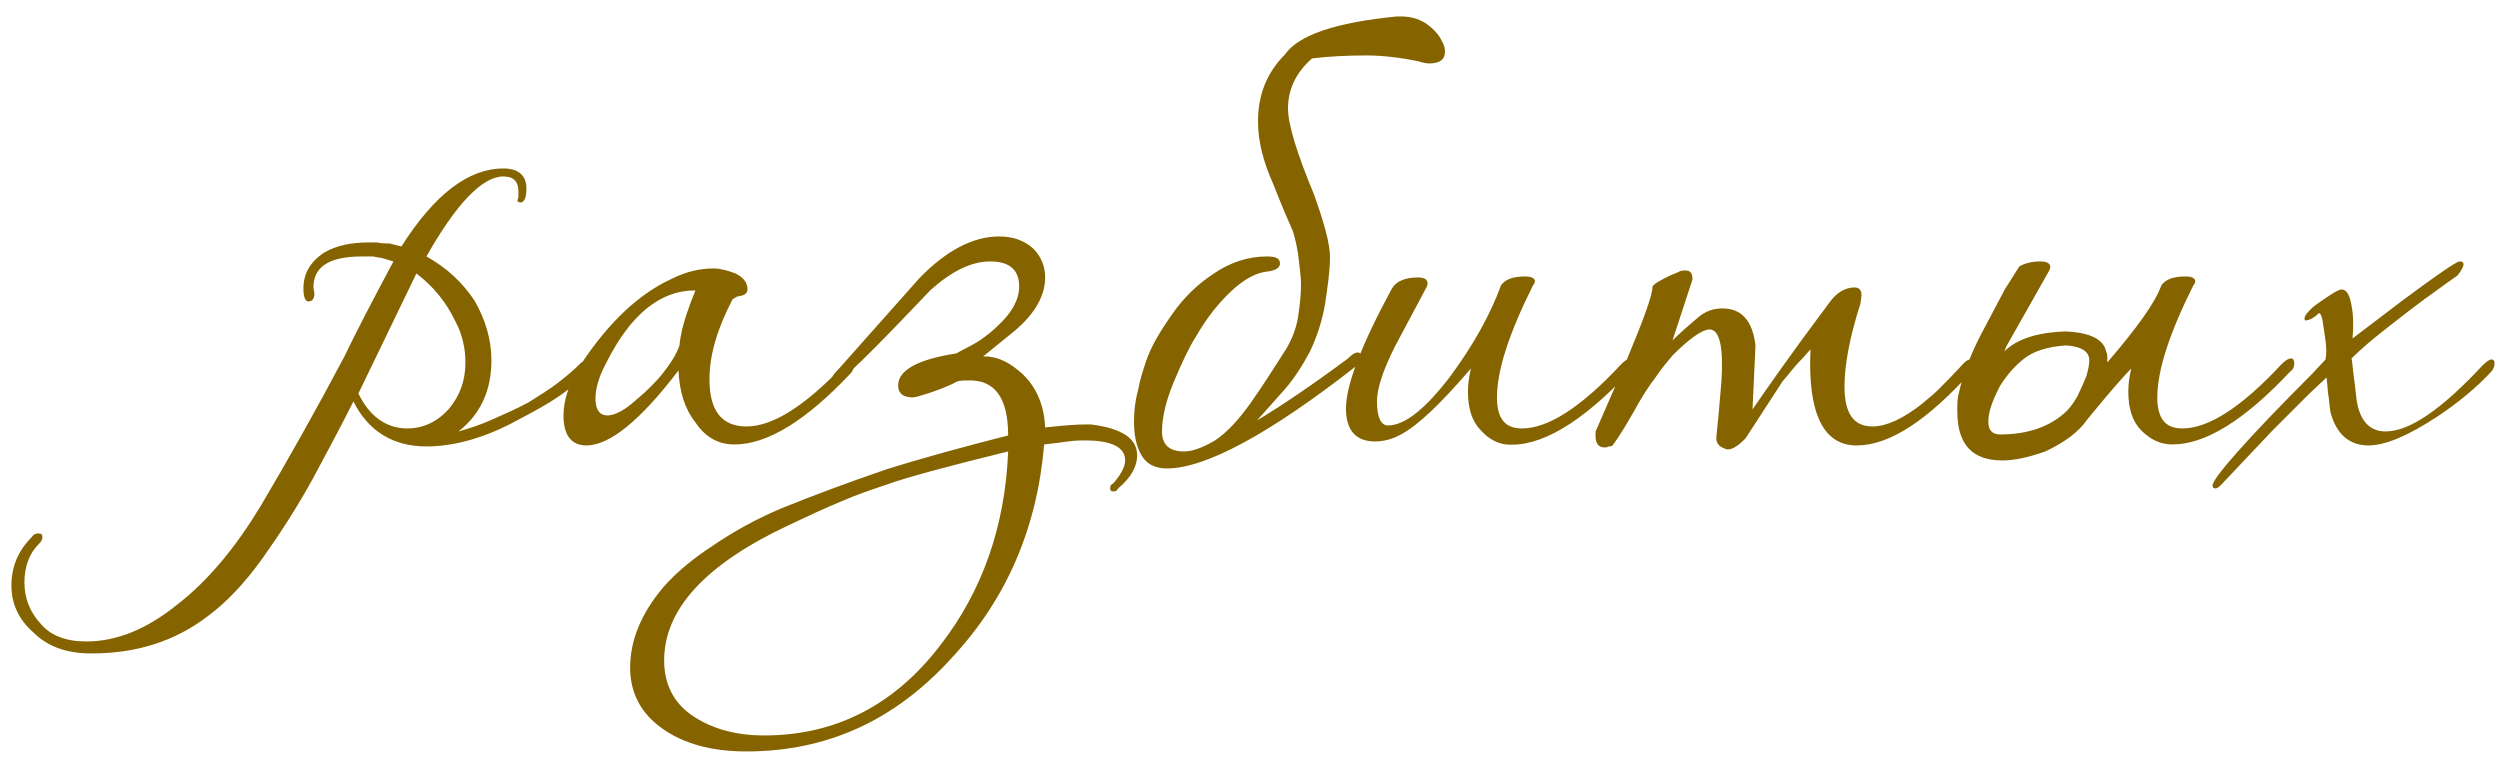 <svg xmlns="http://www.w3.org/2000/svg" width="90" height="28" viewBox="0 0 90 28" fill="none">
  <path d="M3.291 23.524C2.391 23.524 1.707 23.272 1.203 22.768C0.663 22.3 0.411 21.724 0.411 21.076C0.411 20.392 0.663 19.816 1.131 19.348C1.203 19.24 1.275 19.204 1.383 19.204C1.491 19.204 1.527 19.24 1.527 19.348C1.527 19.42 1.491 19.492 1.383 19.6C1.059 19.924 0.879 20.392 0.879 20.968C0.879 21.508 1.059 22.012 1.455 22.444C1.815 22.876 2.355 23.092 3.111 23.092C4.191 23.092 5.271 22.66 6.387 21.76C7.503 20.896 8.475 19.708 9.375 18.232C10.419 16.468 11.427 14.668 12.399 12.832C12.759 12.076 13.335 10.96 14.163 9.412C14.055 9.376 13.911 9.34 13.803 9.304C13.695 9.268 13.551 9.268 13.443 9.232H13.047C11.859 9.232 11.283 9.592 11.283 10.348L11.319 10.564C11.319 10.744 11.247 10.852 11.103 10.852C10.995 10.852 10.923 10.708 10.923 10.384C10.923 9.844 11.175 9.412 11.679 9.088C12.111 8.836 12.651 8.728 13.263 8.728H13.587C13.731 8.764 13.875 8.764 14.019 8.764C14.163 8.8 14.307 8.836 14.451 8.872C15.639 7 16.863 6.064 18.123 6.064C18.663 6.064 18.951 6.316 18.951 6.784C18.951 7.108 18.879 7.288 18.735 7.288C18.663 7.288 18.627 7.252 18.627 7.216L18.663 7.108V6.892C18.663 6.532 18.483 6.352 18.123 6.352C17.367 6.352 16.431 7.324 15.351 9.232C16.071 9.628 16.647 10.168 17.079 10.816C17.475 11.5 17.691 12.22 17.691 12.976C17.691 14.056 17.295 14.92 16.503 15.532C16.899 15.424 17.331 15.28 17.727 15.1C18.123 14.92 18.555 14.74 19.023 14.488C19.419 14.236 19.779 14.02 20.103 13.768C20.427 13.516 20.679 13.3 20.931 13.048L21.147 12.94C21.255 12.94 21.291 12.976 21.291 13.084C21.291 13.228 21.219 13.372 21.075 13.48C20.679 13.876 20.247 14.2 19.779 14.488C19.311 14.776 18.807 15.028 18.339 15.28C17.259 15.82 16.251 16.072 15.351 16.072C14.163 16.072 13.263 15.532 12.723 14.452C12.291 15.316 11.787 16.252 11.247 17.26C10.671 18.304 10.059 19.24 9.447 20.104C8.799 21.004 8.151 21.688 7.467 22.192C6.279 23.092 4.911 23.524 3.291 23.524ZM14.667 15.424C15.207 15.424 15.711 15.208 16.143 14.74C16.539 14.272 16.755 13.732 16.755 13.048C16.755 12.544 16.647 12.04 16.395 11.572C16.071 10.888 15.603 10.312 14.991 9.844L12.903 14.164C13.299 14.992 13.911 15.424 14.667 15.424ZM21.113 16.036C20.573 16.036 20.285 15.676 20.285 14.956C20.285 14.38 20.501 13.768 20.933 13.084C21.941 11.572 23.021 10.564 24.209 10.024C24.713 9.772 25.217 9.664 25.685 9.664C25.937 9.664 26.189 9.736 26.477 9.844C26.765 9.988 26.909 10.168 26.909 10.42C26.909 10.528 26.837 10.6 26.729 10.636C26.585 10.672 26.513 10.672 26.477 10.708C26.441 10.744 26.405 10.744 26.369 10.78C25.829 11.824 25.541 12.76 25.541 13.66C25.541 14.776 25.973 15.352 26.873 15.352C27.809 15.352 28.961 14.632 30.365 13.156C30.473 13.012 30.581 12.94 30.653 12.94C30.725 12.94 30.761 12.976 30.761 13.084C30.761 13.192 30.725 13.3 30.653 13.408C29.033 15.136 27.629 16 26.441 16C25.865 16 25.397 15.748 25.037 15.208C24.641 14.704 24.461 14.092 24.425 13.336C23.057 15.136 21.941 16.036 21.113 16.036ZM21.869 14.956C22.121 14.956 22.481 14.776 22.877 14.416C23.273 14.092 23.633 13.732 23.885 13.408C24.137 13.084 24.353 12.76 24.461 12.436C24.497 12.04 24.605 11.644 24.713 11.32C24.821 10.996 24.929 10.708 25.037 10.456H25.001C23.777 10.456 22.697 11.32 21.833 13.048C21.581 13.516 21.437 13.948 21.437 14.344C21.437 14.74 21.581 14.956 21.869 14.956ZM26.861 27.052C25.601 27.052 24.593 26.764 23.837 26.224C23.081 25.684 22.685 24.964 22.685 24.028C22.685 23.056 23.081 22.084 23.873 21.148C24.341 20.608 24.953 20.104 25.673 19.636C26.357 19.168 27.185 18.7 28.121 18.304C29.273 17.836 30.533 17.368 31.901 16.9C33.269 16.468 34.745 16.072 36.293 15.676C36.293 14.344 35.825 13.696 34.925 13.696C34.709 13.696 34.565 13.696 34.457 13.732C34.133 13.912 33.665 14.092 33.053 14.272L32.873 14.308C32.513 14.308 32.333 14.164 32.333 13.876C32.333 13.336 33.017 12.94 34.421 12.724C34.745 12.544 35.069 12.4 35.321 12.22C35.573 12.04 35.753 11.896 35.933 11.716C36.437 11.248 36.689 10.78 36.689 10.312C36.689 9.7 36.329 9.412 35.645 9.412C34.961 9.412 34.241 9.772 33.485 10.456C31.397 12.652 30.281 13.768 30.065 13.768C29.957 13.768 29.921 13.732 29.921 13.696C29.921 13.588 30.029 13.444 30.209 13.264L33.089 10.024C34.061 9.016 35.033 8.512 35.969 8.512C36.473 8.512 36.869 8.656 37.193 8.944C37.481 9.232 37.625 9.592 37.625 9.988C37.625 10.636 37.265 11.284 36.545 11.896L35.393 12.832H35.465C35.825 12.832 36.221 12.976 36.617 13.3C37.229 13.768 37.589 14.488 37.625 15.388C38.273 15.316 38.741 15.28 39.065 15.28H39.281C40.397 15.424 40.937 15.784 40.937 16.396C40.937 16.792 40.721 17.188 40.253 17.584C40.217 17.656 40.181 17.692 40.073 17.692C40.001 17.692 39.965 17.656 39.965 17.584C39.965 17.476 40.001 17.44 40.073 17.404C40.361 17.08 40.505 16.792 40.505 16.576C40.505 16.108 40.037 15.856 39.065 15.856C38.885 15.856 38.705 15.856 38.453 15.892C38.201 15.928 37.913 15.964 37.589 16C37.337 19.024 36.221 21.58 34.277 23.668C32.225 25.936 29.777 27.052 26.861 27.052ZM27.509 26.476C30.065 26.476 32.189 25.396 33.845 23.236C35.357 21.292 36.185 18.952 36.293 16.252C34.097 16.792 32.621 17.188 31.937 17.44C31.397 17.62 30.857 17.8 30.281 18.052C29.669 18.304 29.057 18.592 28.373 18.916C25.385 20.32 23.909 21.94 23.909 23.776C23.909 24.604 24.233 25.288 24.917 25.756C25.601 26.224 26.465 26.476 27.509 26.476ZM42.012 16.864C41.544 16.864 41.256 16.684 41.076 16.36C40.896 16.036 40.824 15.64 40.824 15.172C40.824 14.812 40.86 14.452 40.968 14.056C41.04 13.66 41.148 13.336 41.256 13.012C41.436 12.472 41.76 11.932 42.192 11.32C42.588 10.744 43.092 10.24 43.704 9.844C44.28 9.448 44.928 9.232 45.612 9.232C45.936 9.232 46.08 9.304 46.08 9.484C46.08 9.628 45.936 9.736 45.648 9.772C45.252 9.808 44.82 10.024 44.352 10.456C43.884 10.888 43.452 11.428 43.056 12.112C42.804 12.508 42.552 13.048 42.264 13.732C41.976 14.416 41.832 15.028 41.832 15.532C41.832 16 42.084 16.252 42.624 16.252C42.948 16.252 43.308 16.108 43.74 15.856C44.172 15.568 44.604 15.1 45.036 14.488C45.468 13.876 45.828 13.3 46.152 12.796C46.476 12.328 46.656 11.86 46.728 11.428C46.8 10.96 46.836 10.564 46.836 10.204C46.836 10.024 46.8 9.736 46.764 9.412C46.728 9.052 46.656 8.692 46.548 8.332C46.404 8.008 46.152 7.432 45.828 6.604C45.468 5.812 45.288 5.056 45.288 4.372C45.288 3.4 45.612 2.608 46.26 1.96C46.728 1.276 48.06 0.808 50.292 0.592H50.436C50.76 0.592 51.048 0.664 51.336 0.844C51.588 1.024 51.804 1.24 51.912 1.492C51.984 1.6 52.02 1.744 52.02 1.852C52.02 2.14 51.84 2.284 51.444 2.284C51.336 2.284 51.192 2.248 51.084 2.212C50.4 2.068 49.752 1.996 49.212 1.996C48.456 1.996 47.808 2.032 47.232 2.104C46.656 2.608 46.368 3.22 46.368 3.904C46.368 4.48 46.692 5.524 47.304 7C47.664 8.008 47.88 8.764 47.88 9.268C47.88 9.7 47.808 10.24 47.7 10.96C47.592 11.572 47.412 12.112 47.16 12.652C46.872 13.192 46.548 13.696 46.152 14.128L45.252 15.136C46.152 14.596 47.268 13.84 48.528 12.904C48.672 12.76 48.78 12.688 48.888 12.688C48.96 12.688 48.996 12.76 48.996 12.868C48.996 12.976 48.96 13.084 48.852 13.156C45.684 15.64 43.38 16.864 42.012 16.864ZM54.215 16C53.891 15.964 53.566 15.784 53.315 15.496C52.99 15.172 52.846 14.704 52.846 14.092C52.846 13.84 52.883 13.552 52.955 13.264C51.874 14.524 51.047 15.316 50.434 15.64C50.111 15.82 49.786 15.892 49.498 15.892C48.815 15.892 48.455 15.496 48.455 14.704C48.455 13.876 48.995 12.436 50.111 10.384C50.255 10.132 50.578 9.988 51.047 9.988C51.334 9.988 51.443 10.096 51.37 10.312L50.218 12.472C49.786 13.336 49.571 13.984 49.571 14.452C49.571 15.028 49.715 15.316 49.967 15.316C50.578 15.316 51.334 14.704 52.234 13.516C53.026 12.436 53.639 11.356 54.035 10.276C54.178 10.06 54.467 9.952 54.898 9.952C55.151 9.952 55.258 10.024 55.258 10.132C55.258 10.168 55.222 10.24 55.187 10.276C54.322 12.004 53.891 13.336 53.891 14.308C53.891 15.064 54.178 15.424 54.791 15.424C55.727 15.424 56.914 14.668 58.355 13.12C58.498 12.976 58.606 12.904 58.715 12.904C58.786 12.904 58.822 12.976 58.822 13.084C58.822 13.192 58.786 13.3 58.678 13.372C56.914 15.244 55.438 16.108 54.215 16ZM62.082 16.144C61.866 16.072 61.758 15.928 61.794 15.676L61.866 14.956L61.974 13.696C62.046 12.472 61.902 11.86 61.542 11.86C61.29 11.86 60.822 12.184 60.21 12.796C60.03 13.012 59.814 13.264 59.598 13.588C59.346 13.912 59.094 14.308 58.842 14.776C58.374 15.604 58.086 16 58.05 16.036C58.014 16.072 57.942 16.072 57.906 16.072C57.87 16.108 57.798 16.108 57.762 16.108C57.546 16.108 57.438 15.964 57.438 15.676C57.438 15.568 57.438 15.496 57.474 15.46L58.554 12.976C59.166 11.5 59.49 10.636 59.49 10.312C59.562 10.204 59.814 10.06 60.21 9.88C60.318 9.844 60.39 9.808 60.462 9.772C60.534 9.736 60.606 9.736 60.678 9.736C60.858 9.736 60.93 9.844 60.93 10.06L60.21 12.256C60.462 12.004 60.786 11.716 61.218 11.356C61.47 11.176 61.722 11.104 62.01 11.104C62.694 11.104 63.09 11.536 63.198 12.436L63.09 14.74C63.558 14.056 64.458 12.76 65.862 10.888C66.114 10.528 66.438 10.348 66.762 10.348C66.942 10.348 67.014 10.456 67.014 10.636L66.978 10.924C66.582 12.148 66.402 13.156 66.402 13.912C66.402 14.884 66.726 15.352 67.41 15.352C67.914 15.352 68.526 15.064 69.21 14.524C69.318 14.416 69.534 14.272 69.786 14.02C70.038 13.768 70.326 13.48 70.686 13.084C70.794 12.976 70.866 12.94 70.938 12.94C71.046 12.94 71.082 12.976 71.082 13.084C71.118 13.12 71.082 13.228 71.01 13.336C69.39 15.136 68.022 16.036 66.834 16.036C65.646 16.036 65.07 14.884 65.178 12.58C65.07 12.688 64.962 12.832 64.782 13.012C64.602 13.192 64.422 13.444 64.17 13.732L62.838 15.784C62.514 16.108 62.262 16.252 62.082 16.144ZM72.011 15.64C73.019 15.64 73.811 15.352 74.387 14.812C74.495 14.704 74.639 14.524 74.783 14.272C74.891 14.056 74.999 13.804 75.107 13.552C75.179 13.3 75.215 13.12 75.215 12.976C75.215 12.652 74.927 12.472 74.387 12.436C73.703 12.472 73.199 12.652 72.875 12.904C72.551 13.156 72.263 13.48 72.011 13.876C71.723 14.416 71.579 14.848 71.579 15.172C71.579 15.496 71.723 15.64 72.011 15.64ZM75.827 12.688C75.863 12.724 75.863 12.76 75.863 12.868V13.048C76.943 11.788 77.591 10.888 77.807 10.276C77.951 10.06 78.239 9.952 78.671 9.952C78.923 9.952 79.031 10.024 79.031 10.132C79.031 10.168 78.995 10.24 78.959 10.276C78.095 12.004 77.663 13.336 77.663 14.308C77.663 15.064 77.951 15.424 78.563 15.424C79.499 15.424 80.687 14.668 82.127 13.12C82.271 12.976 82.379 12.904 82.487 12.904C82.559 12.904 82.595 12.976 82.595 13.084C82.595 13.192 82.559 13.3 82.451 13.372C80.795 15.136 79.391 16 78.203 16C77.771 16 77.411 15.82 77.087 15.496C76.763 15.172 76.619 14.704 76.619 14.092C76.619 13.84 76.655 13.552 76.727 13.264C76.475 13.516 75.935 14.128 75.143 15.1C74.819 15.568 74.315 15.928 73.631 16.252C73.019 16.468 72.515 16.576 72.083 16.576C71.003 16.576 70.463 16 70.463 14.812V14.704C70.463 14.56 70.463 14.416 70.499 14.236C70.643 13.516 70.967 12.652 71.507 11.68L72.191 10.384C72.227 10.348 72.227 10.312 72.263 10.276L72.695 9.592C72.875 9.484 73.127 9.412 73.451 9.412C73.703 9.412 73.811 9.484 73.811 9.628L73.775 9.736L72.227 12.472L72.155 12.652C72.587 12.22 73.307 11.968 74.351 11.932C75.251 11.968 75.755 12.22 75.827 12.688ZM79.759 17.584C79.687 17.584 79.651 17.548 79.651 17.476C79.651 17.224 80.839 15.856 83.251 13.444L83.719 12.94C83.755 12.76 83.755 12.544 83.719 12.256C83.683 12.004 83.647 11.752 83.611 11.536C83.575 11.32 83.503 11.248 83.467 11.284C83.287 11.464 83.107 11.536 82.999 11.536C82.963 11.536 82.963 11.5 82.963 11.464C82.963 11.356 83.071 11.248 83.251 11.068C83.431 10.924 83.647 10.78 83.863 10.636C84.079 10.492 84.223 10.42 84.295 10.42C84.475 10.42 84.583 10.6 84.655 10.996C84.727 11.356 84.727 11.752 84.691 12.184L86.491 10.816C87.751 9.88 88.435 9.412 88.543 9.412C88.651 9.412 88.687 9.448 88.687 9.52C88.687 9.592 88.615 9.736 88.471 9.916C88.219 10.096 87.859 10.348 87.319 10.744C86.779 11.14 86.275 11.536 85.771 11.932C85.267 12.328 84.907 12.652 84.655 12.904C84.691 13.048 84.691 13.228 84.727 13.48C84.763 13.732 84.799 14.056 84.835 14.38C84.943 15.136 85.303 15.532 85.879 15.532C86.743 15.532 87.895 14.74 89.371 13.156C89.515 13.012 89.623 12.94 89.695 12.94C89.767 12.94 89.803 12.976 89.803 13.084C89.803 13.192 89.767 13.3 89.659 13.408C89.155 13.948 88.507 14.488 87.751 14.992C86.707 15.676 85.879 16.036 85.267 16.036C84.583 16.036 84.115 15.64 83.899 14.848C83.863 14.668 83.863 14.488 83.827 14.272C83.791 14.056 83.791 13.84 83.755 13.588C83.575 13.768 83.323 13.984 82.999 14.308C82.675 14.632 82.279 15.028 81.811 15.496L79.939 17.476C79.867 17.548 79.795 17.584 79.759 17.584Z" fill="#856400"></path>
</svg>
